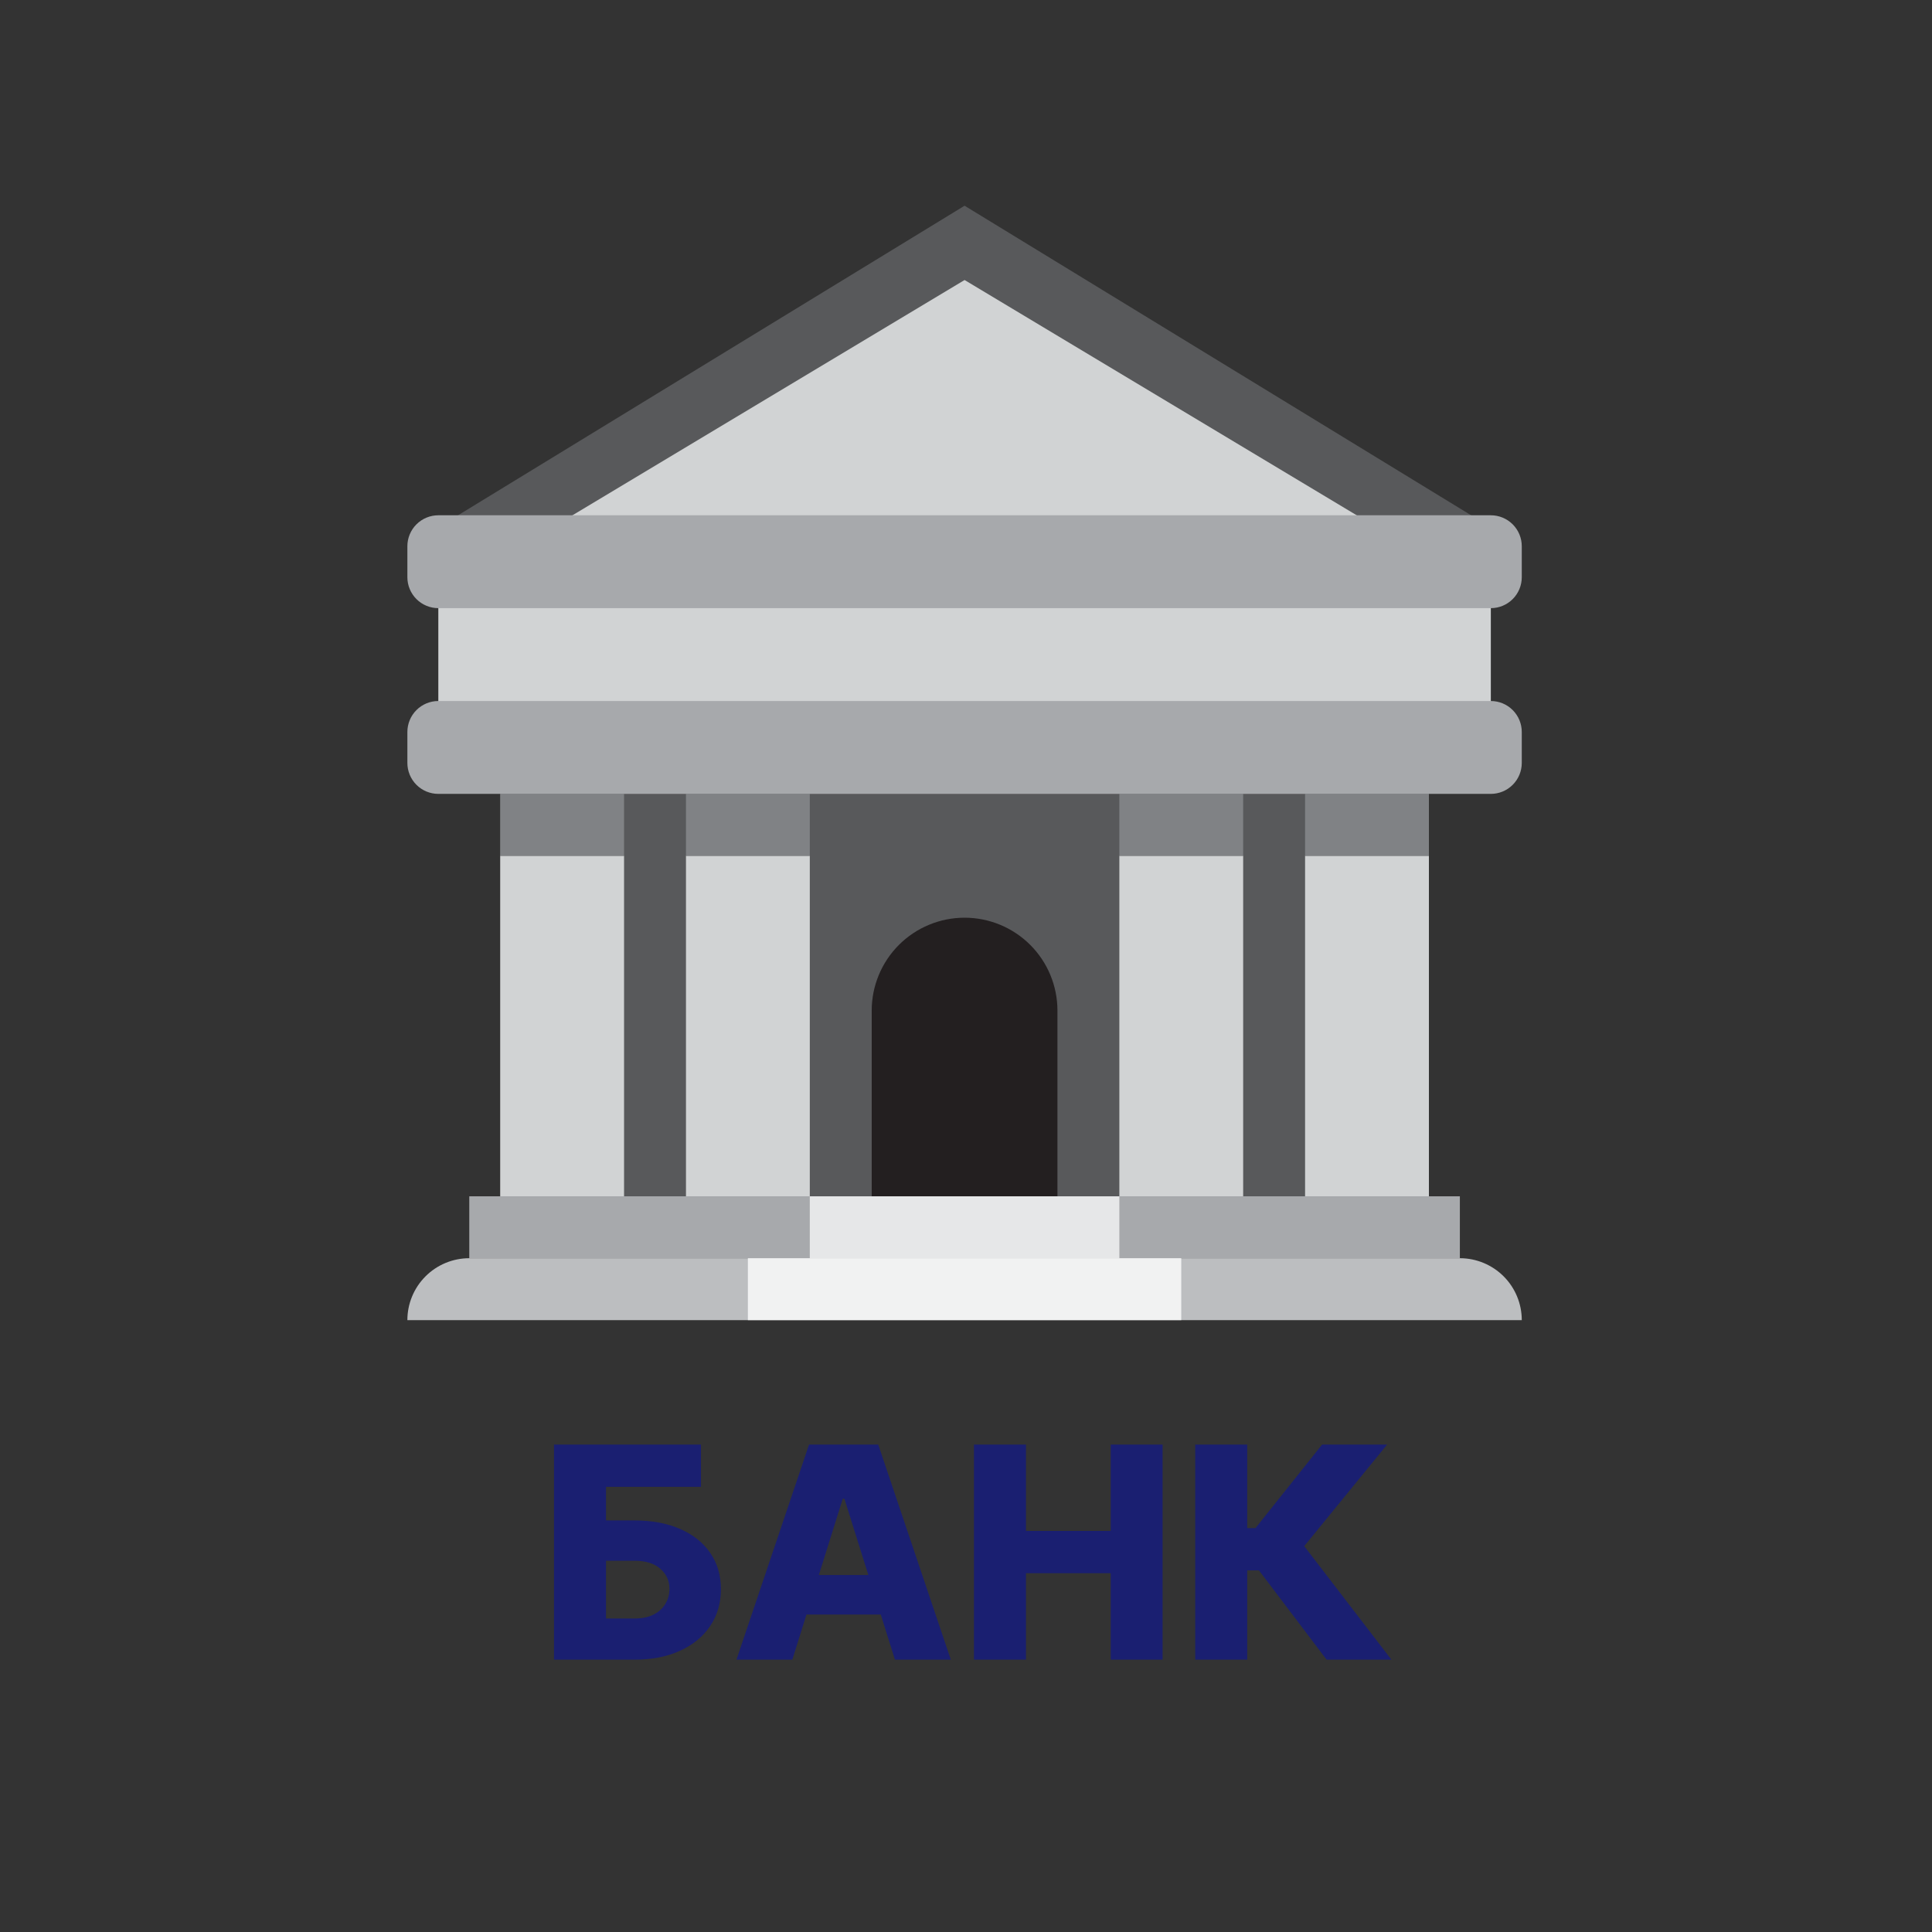 <?xml version="1.0" encoding="UTF-8"?> <svg xmlns="http://www.w3.org/2000/svg" width="160" height="160" viewBox="0 0 160 160" fill="none"><rect x="0" y="0" width="160" height="160" fill="#333333" stroke="none"/><g clip-path="url(#clip0_38_144)"><path d="M118.336 58.055H41.427V104.2H118.336V58.055Z" fill="#58595B"></path><mask id="mask0_38_144" style="mask-type:luminance" maskUnits="userSpaceOnUse" x="31" y="14" width="98" height="98"><path d="M31.173 14.473H128.591V111.891H31.173V14.473Z" fill="white"></path></mask><g mask="url(#mask0_38_144)"><path d="M38.864 104.2H120.9C122.26 104.2 123.564 104.74 124.526 105.702C125.487 106.663 126.027 107.968 126.027 109.327H33.737C33.737 107.968 34.277 106.663 35.239 105.702C36.2 104.74 37.504 104.2 38.864 104.2Z" fill="#BCBEC0"></path><path d="M79.882 76C77.843 76 75.886 76.811 74.444 78.253C73.002 79.695 72.191 81.651 72.191 83.691V99.073H87.573V83.691C87.573 81.651 86.763 79.695 85.321 78.253C83.878 76.811 81.922 76 79.882 76Z" fill="#231F20"></path><path d="M51.682 70.873H41.427V99.073H51.682V70.873ZM67.064 70.873H56.809V99.073H67.064V70.873ZM118.336 70.873H108.081V99.073H118.336V70.873ZM102.954 70.873H92.7V99.073H102.954V70.873Z" fill="#D1D3D4"></path><path d="M120.9 104.2H38.864V99.073H120.9V104.2Z" fill="#A7A9AC"></path><path d="M126.027 45.237L79.882 17.037L33.737 45.237H126.027Z" fill="#58595B"></path><path d="M79.882 23.19L38.864 47.801V58.055H120.9V47.801L79.882 23.19Z" fill="#D1D3D4"></path><path d="M51.682 70.873H41.427V65.746H51.682V70.873ZM67.064 70.873H56.809V65.746H67.064V70.873ZM102.954 70.873H92.7V65.746H102.954V70.873ZM118.336 70.873H108.081V65.746H118.336V70.873Z" fill="#808285"></path><path d="M123.464 60.619H36.3V47.8H123.464V60.619Z" fill="#D1D3D4"></path><path d="M126.027 47.801C126.027 48.481 125.757 49.133 125.276 49.614C124.796 50.094 124.144 50.364 123.464 50.364H36.3C35.62 50.364 34.968 50.094 34.488 49.614C34.007 49.133 33.737 48.481 33.737 47.801V45.237C33.737 44.557 34.007 43.905 34.488 43.424C34.968 42.944 35.62 42.673 36.3 42.673H123.464C124.144 42.673 124.796 42.944 125.276 43.424C125.757 43.905 126.027 44.557 126.027 45.237V47.801ZM126.027 63.182C126.027 63.862 125.757 64.514 125.276 64.995C124.796 65.476 124.144 65.746 123.464 65.746H36.3C35.62 65.746 34.968 65.476 34.488 64.995C34.007 64.514 33.737 63.862 33.737 63.182V60.619C33.737 59.939 34.007 59.287 34.488 58.806C34.968 58.325 35.62 58.055 36.3 58.055H123.464C124.144 58.055 124.796 58.325 125.276 58.806C125.757 59.287 126.027 59.939 126.027 60.619V63.182Z" fill="#A7A9AC"></path><path d="M92.7 104.2H67.064V99.073H92.7V104.2Z" fill="#E6E7E8"></path><path d="M97.827 109.327H61.936V104.2H97.827V109.327Z" fill="#F1F2F2"></path></g></g><path d="M45.881 137.448V119.634H58.05V123.131H50.187V125.914H52.535C53.985 125.914 55.246 126.149 56.319 126.619C57.398 127.088 58.23 127.749 58.815 128.602C59.407 129.454 59.703 130.457 59.703 131.611C59.703 132.765 59.407 133.78 58.815 134.656C58.23 135.531 57.398 136.216 56.319 136.708C55.246 137.201 53.985 137.448 52.535 137.448H45.881ZM50.187 134.038H52.535C53.162 134.038 53.689 133.931 54.118 133.716C54.553 133.496 54.881 133.2 55.101 132.829C55.327 132.452 55.441 132.035 55.441 131.577C55.441 130.916 55.191 130.365 54.693 129.924C54.194 129.477 53.475 129.254 52.535 129.254H50.187V134.038ZM65.617 137.448H60.99L67 119.634H72.732L78.743 137.448H74.115L69.931 124.122H69.792L65.617 137.448ZM65 130.437H74.672V133.708H65V130.437ZM80.66 137.448V119.634H84.966V126.784H91.985V119.634H96.282V137.448H91.985V130.289H84.966V137.448H80.66ZM109.864 137.448L104.262 130.054H103.288V137.448H98.983V119.634H103.288V126.549H103.975L109.49 119.634H114.874L108.011 128.045L115.231 137.448H109.864Z" fill="#1A1F71"></path><defs><clipPath id="clip0_38_144"><rect width="97.418" height="97.418" fill="white" transform="translate(31.173 14.473)"></rect></clipPath></defs></svg> 